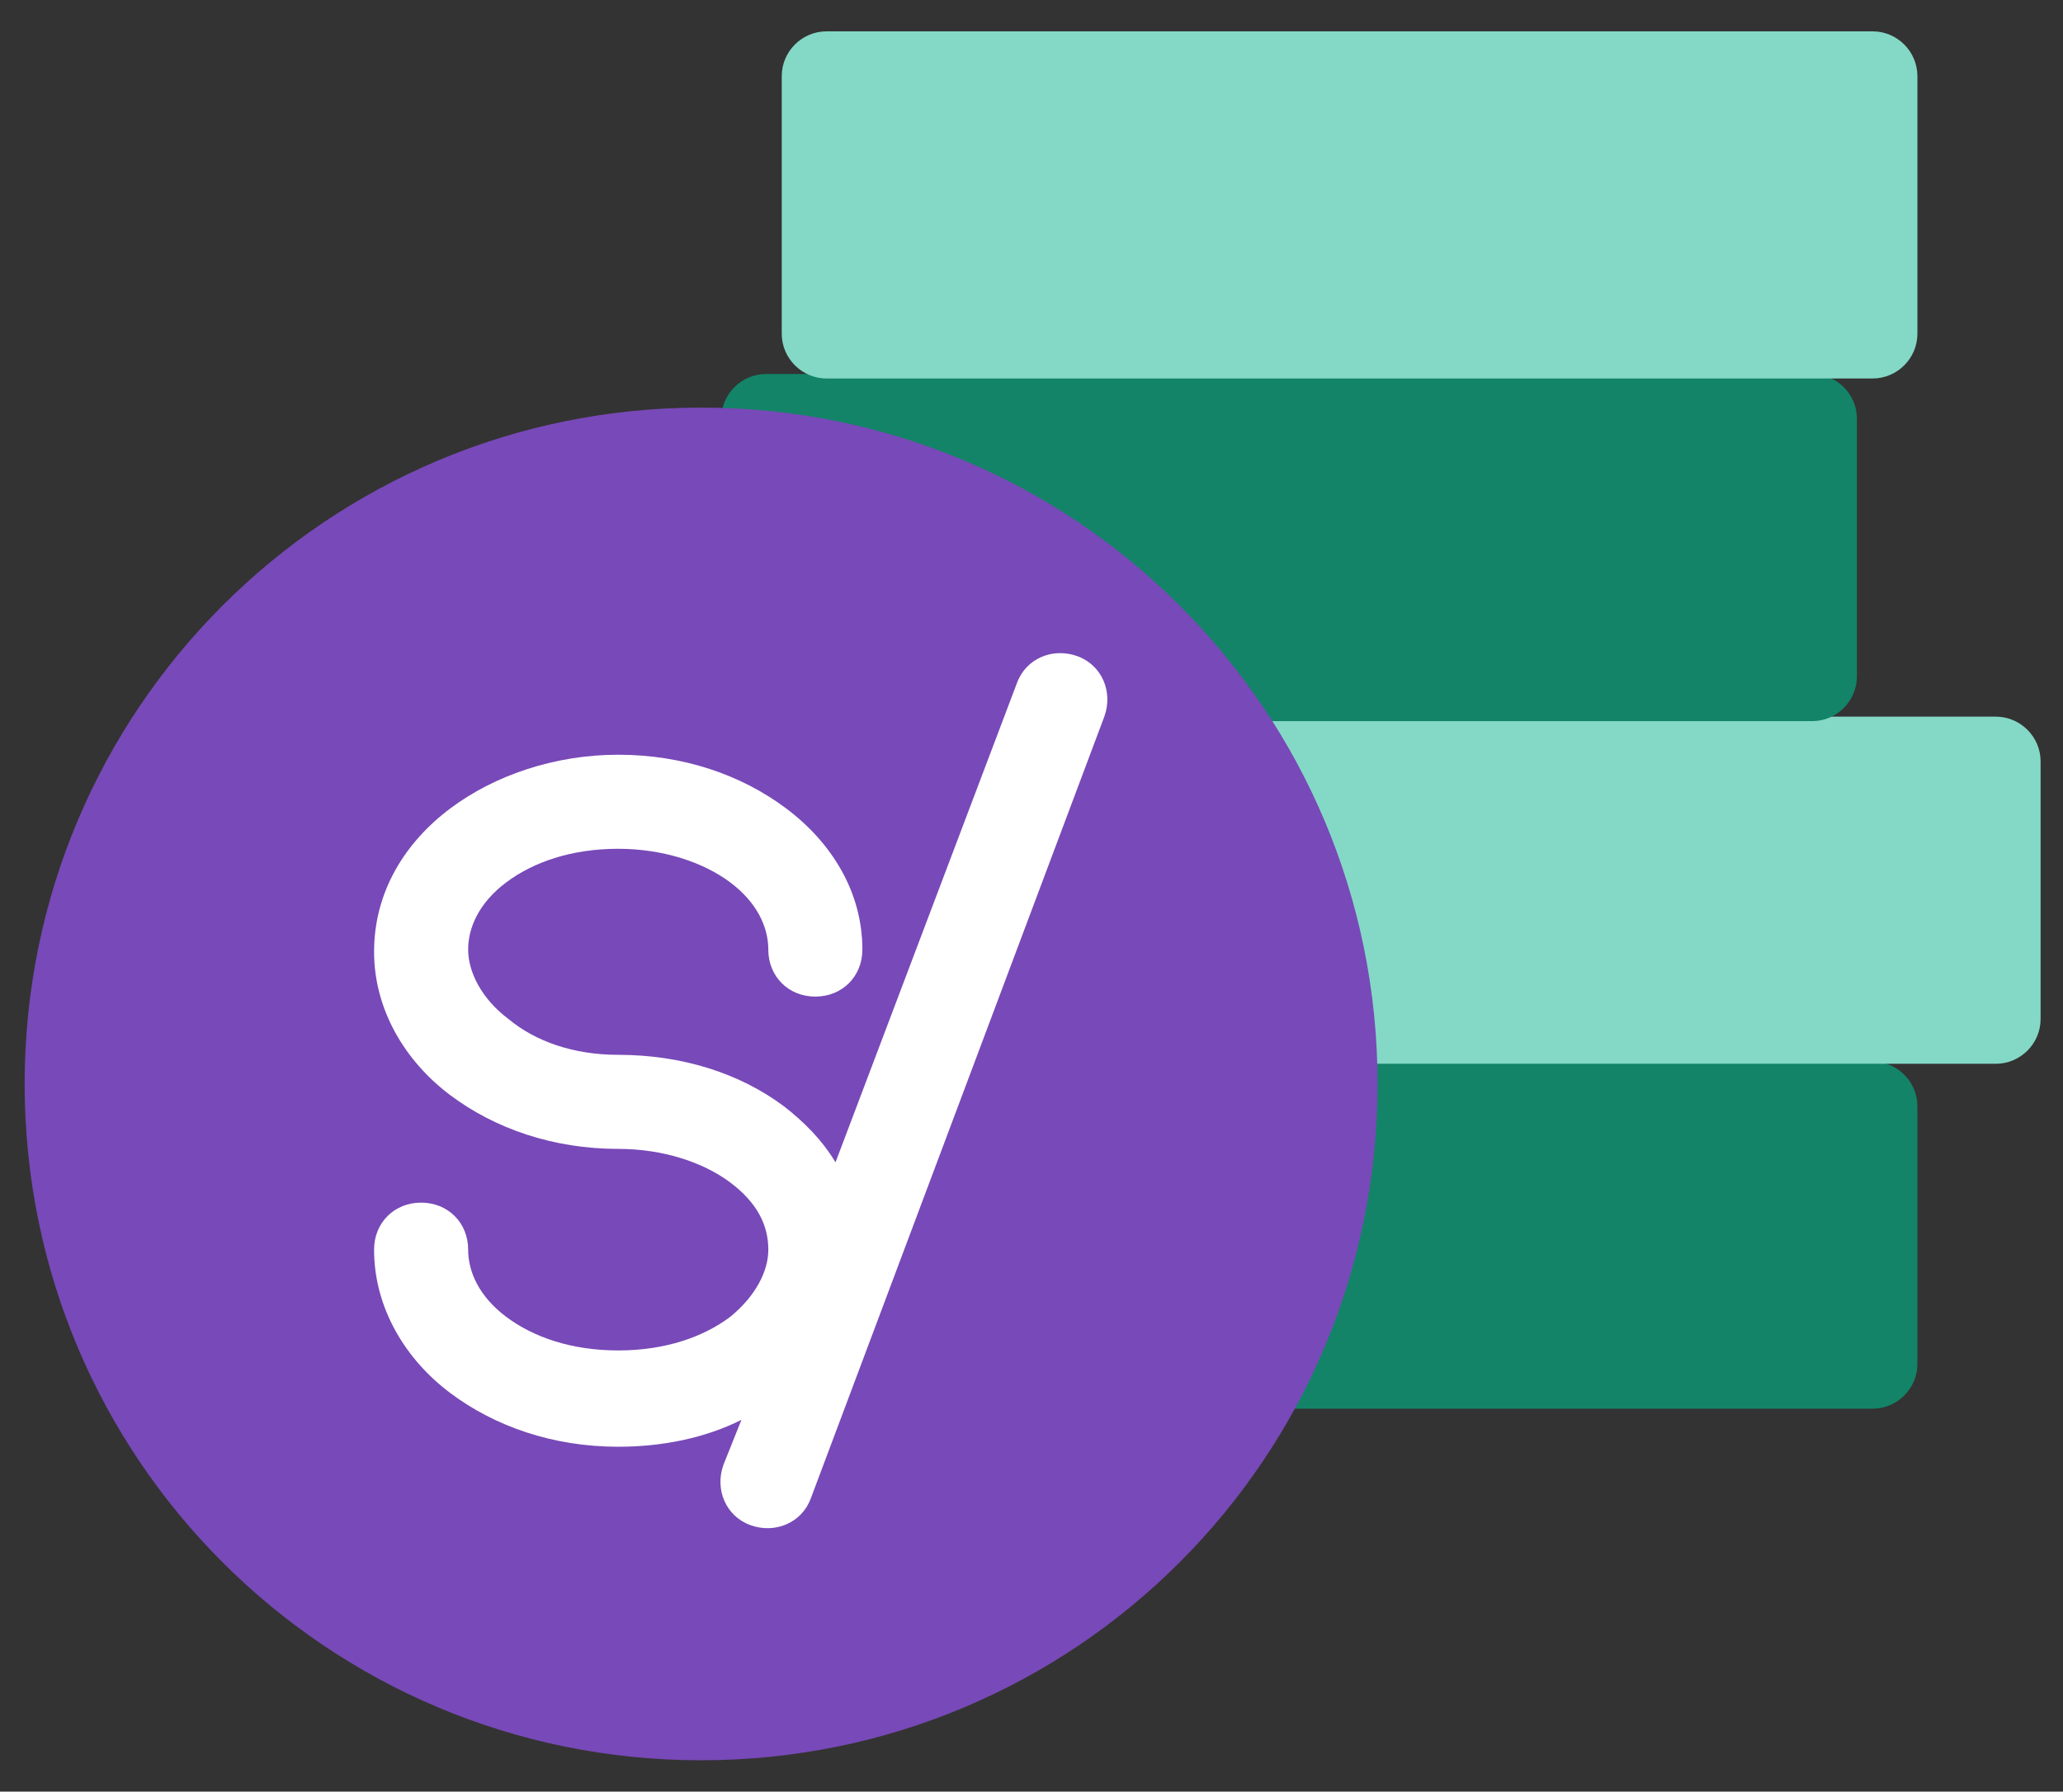<?xml version="1.0" encoding="utf-8"?>
<!-- Generator: Adobe Illustrator 24.3.0, SVG Export Plug-In . SVG Version: 6.00 Build 0)  -->
<svg version="1.1" id="Capa_1" xmlns="http://www.w3.org/2000/svg" xmlns:xlink="http://www.w3.org/1999/xlink" x="0px" y="0px"
	 viewBox="0 0 92.1 80" style="enable-background:new 0 0 92.1 80;" xml:space="preserve">
<rect x="0" y="0" width="92.1" height="80" fill="#333333" stroke="none"/>
<style type="text/css">
	.st0{fill-rule:evenodd;clip-rule:evenodd;fill:#138468;}
	.st1{fill-rule:evenodd;clip-rule:evenodd;fill:#84D9C6;}
	.st2{fill-rule:evenodd;clip-rule:evenodd;fill:#7849B8;}
	.st3{fill-rule:evenodd;clip-rule:evenodd;fill:#FFFFFF;}
</style>
<g>
	<path class="st0" d="M34.9,49.4c0-1.1,0.9-2,2-2h46.7c1.1,0,2,0.9,2,2v11.5c0,1.1-0.9,2-2,2H36.9c-1.1,0-2-0.9-2-2V49.4z"/>
	<path class="st1" d="M40.4,34c0-1.1,0.9-2,2-2h46.7c1.1,0,2,0.9,2,2v11.5c0,1.1-0.9,2-2,2H42.4c-1.1,0-2-0.9-2-2V34z"/>
	<path class="st0" d="M32.2,18.7c0-1.1,0.9-2,2-2h46.7c1.1,0,2,0.9,2,2v11.5c0,1.1-0.9,2-2,2H34.2c-1.1,0-2-0.9-2-2V18.7z"/>
	<path class="st1" d="M34.9,3.4c0-1.1,0.9-2,2-2h46.7c1.1,0,2,0.9,2,2v11.5c0,1.1-0.9,2-2,2H36.9c-1.1,0-2-0.9-2-2V3.4z"/>
	<path class="st2" d="M1.1,48.4c0-16.7,13.5-30.2,30.2-30.2c16.7,0,30.2,13.5,30.2,30.2c0,16.7-13.5,30.2-30.2,30.2
		C14.6,78.6,1.1,65.1,1.1,48.4z"/>
	<path class="st3" d="M49.3,32c0.4-1.1-0.1-2.3-1.2-2.7c-1.1-0.4-2.3,0.1-2.7,1.2l-8.1,21.4c-0.6-1-1.4-1.8-2.3-2.5
		c-2-1.5-4.6-2.3-7.4-2.3c-2,0-3.7-0.6-4.9-1.6c-1.2-0.9-1.8-2.1-1.8-3.1c0-1,0.5-2.1,1.7-3c1.2-0.9,2.9-1.5,5-1.5
		c2,0,3.8,0.6,5,1.5c1.2,0.9,1.7,2,1.7,3c0,1.2,0.9,2.1,2.1,2.1c1.2,0,2.1-0.9,2.1-2.1c0-2.6-1.4-4.8-3.4-6.3
		c-2-1.5-4.6-2.4-7.5-2.4c-2.8,0-5.5,0.9-7.5,2.4c-2,1.5-3.4,3.7-3.4,6.4c0,2.6,1.4,4.9,3.4,6.4c2,1.5,4.6,2.4,7.5,2.4
		c2,0,3.8,0.6,5,1.5c1.2,0.9,1.7,1.9,1.7,3c0,1-0.6,2.1-1.7,3c-1.2,0.9-2.9,1.5-5,1.5s-3.8-0.6-5-1.5c-1.2-0.9-1.7-2-1.7-3
		c0-1.2-0.9-2.1-2.1-2.1c-1.2,0-2.1,0.9-2.1,2.1c0,2.6,1.4,4.9,3.4,6.4c2,1.5,4.6,2.4,7.5,2.4c2,0,3.9-0.4,5.5-1.2l-0.8,2
		c-0.4,1.1,0.1,2.3,1.2,2.7c1.1,0.4,2.3-0.1,2.7-1.2L49.3,32z"/>
</g>
<g>
</g>
<g>
</g>
<g>
</g>
<g>
</g>
<g>
</g>
<g>
</g>
</svg>

